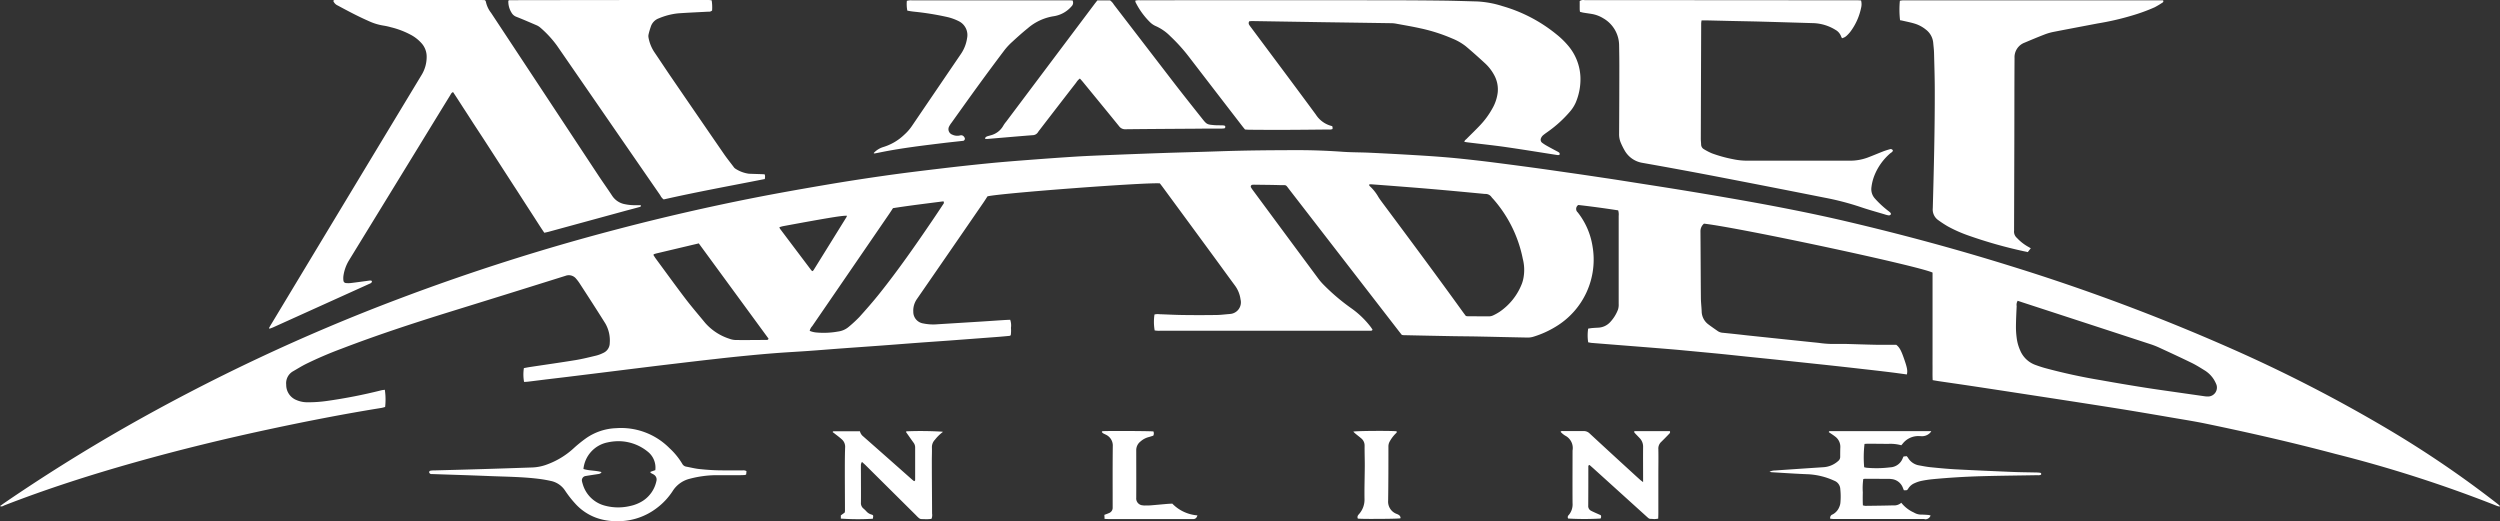 <svg xmlns="http://www.w3.org/2000/svg" width="150" height="31.268" viewBox="0 0 150 31.268">
  <rect x="0" y="0" width="150" height="31.268" fill="#333333" stroke="none"/>
  <path id="合体_8" data-name="合体 8" d="M36.128,31.172A3.134,3.134,0,0,1,34.5,30.2a6.3,6.3,0,0,1-.583-.745,1.346,1.346,0,0,0-.874-.6c-.233-.052-.469-.093-.706-.123-1.008-.126-2.024-.129-3.037-.171-1.128-.046-2.257-.079-3.386-.118h-.023a.13.13,0,0,1-.062-.009.159.159,0,0,1-.074-.074.089.089,0,0,1,.06-.115.9.9,0,0,1,.2-.019c.957-.026,1.914-.05,2.87-.079,1.024-.03,2.047-.065,3.071-.1a2.826,2.826,0,0,0,.921-.2,4.763,4.763,0,0,0,1.573-.979,8.253,8.253,0,0,1,.691-.558,3.357,3.357,0,0,1,1.822-.619,4.088,4.088,0,0,1,3.208,1.2,4.184,4.184,0,0,1,.761.93A.335.335,0,0,0,41.18,28c.254.046.5.111.761.14.361.04.724.067,1.087.077.312.008.625.007.938.006.176,0,.351,0,.527,0l.061,0a.375.375,0,0,1,.235.044c-.006.064-.012.136-.018.195-.034.02-.05.037-.066.038-.086.005-.172.009-.257.01-.5,0-1,0-1.494,0a6.456,6.456,0,0,0-1.559.213,1.687,1.687,0,0,0-1.043.753,3.984,3.984,0,0,1-.936,1,3.836,3.836,0,0,1-2.234.795q-.092,0-.184,0A3.642,3.642,0,0,1,36.128,31.172Zm.323-4.627a1.815,1.815,0,0,0-1.445,1.594c.341.11.711.08,1.092.186-.05.048-.069.082-.1.093a.637.637,0,0,1-.139.03c-.236.037-.473.07-.709.111a.26.26,0,0,0-.227.332,1.091,1.091,0,0,0,.037.138,1.866,1.866,0,0,0,1.329,1.309,3.064,3.064,0,0,0,1.506.024,2.287,2.287,0,0,0,.768-.306,1.874,1.874,0,0,0,.823-1.2.338.338,0,0,0-.148-.373c-.044-.034-.1-.054-.15-.084-.029-.017-.076-.026-.057-.091l.288-.1a1.22,1.22,0,0,0-.444-1.1,2.787,2.787,0,0,0-1.759-.637A3.132,3.132,0,0,0,36.451,26.545Zm18.821,4.6a.279.279,0,0,1-.149-.071,1.913,1.913,0,0,1-.164-.16l-3.015-2.993c-.066-.065-.137-.126-.226-.207a.509.509,0,0,0-.062.143c-.005.22,0,.44,0,.66,0,.545.006,1.091,0,1.636a.42.42,0,0,0,.166.371A2.32,2.32,0,0,1,52,30.7a.635.635,0,0,0,.263.165c.146.043.144.053.107.259a14.825,14.825,0,0,1-1.92-.008v-.194l.231-.167a.563.563,0,0,0,.017-.093c0-.785-.008-1.569-.008-2.353,0-.488,0-.976.018-1.463a.59.59,0,0,0-.2-.485c-.133-.122-.281-.229-.423-.341-.042-.033-.086-.064-.132-.1.028-.024.041-.044.053-.044.525,0,1.051,0,1.591,0a.544.544,0,0,0,.195.307q1.444,1.271,2.882,2.547c.056.051.117.1.171.14.074-.021.064-.074.064-.119,0-.631,0-1.262,0-1.894a.467.467,0,0,0-.093-.292c-.156-.214-.307-.433-.458-.647.012-.014.023-.038.035-.039a21.432,21.432,0,0,1,2.166.023c0,.008,0,.023,0,.025a2.5,2.5,0,0,0-.465.46.633.633,0,0,0-.179.465c.008.258-.006.516-.005.774,0,1.061.011,2.124.015,3.185a.582.582,0,0,1-.035.317,1.481,1.481,0,0,1-.28.023C55.5,31.153,55.387,31.146,55.272,31.145Zm16.3,0c-.048,0-.1,0-.144,0H66.573c-.095,0-.189-.007-.3-.011,0-.084-.007-.155-.012-.242.114-.044.2-.071.274-.106a.336.336,0,0,0,.225-.334c0-.038,0-.076,0-.114,0-1.186-.007-2.372.007-3.558a.719.719,0,0,0-.408-.695c-.088-.049-.2-.076-.252-.172.019-.019.03-.041.043-.042.369-.023,2.829-.011,3.055.015a.3.3,0,0,1-.007.254c-.089.028-.187.062-.287.088a1.183,1.183,0,0,0-.476.257.657.657,0,0,0-.261.518c0,.956.006,1.912,0,2.869a.412.412,0,0,0,.387.448.713.713,0,0,0,.143.01c.115,0,.23,0,.344-.009.315-.025.629-.056.943-.083.114-.01.228-.014.346-.021a2.352,2.352,0,0,0,1.508.706c-.042.149-.121.222-.257.222Zm9.9-.028a.194.194,0,0,1,.022-.214c.032-.047.077-.086.109-.133a1.3,1.3,0,0,0,.268-.8c-.012-.679.013-1.358.016-2.037,0-.392-.014-.785-.011-1.177a.557.557,0,0,0-.2-.453c-.124-.105-.253-.2-.378-.308-.033-.027-.062-.059-.1-.1.231-.045,2.233-.056,2.591-.019.039.052.007.086-.03.119a2.076,2.076,0,0,0-.366.476.6.6,0,0,0-.088.326c0,1.081,0,2.162-.017,3.244a.785.785,0,0,0,.529.8c.114.047.207.1.216.233,0,.008-.007.017-.011.026-.118.021-.811.033-1.449.033C82.071,31.138,81.608,31.131,81.473,31.116Zm34,.023c-1.369,0-2.738,0-4.108,0h-1.322c-.074,0-.148-.01-.227-.016a.216.216,0,0,1,.144-.259.861.861,0,0,0,.395-.44.831.831,0,0,0,.069-.245,4.187,4.187,0,0,0-.005-.831.561.561,0,0,0-.361-.505,4.278,4.278,0,0,0-1.548-.388c-.737-.028-1.472-.079-2.208-.122a1.189,1.189,0,0,1-.13-.026.683.683,0,0,1,.327-.079q1.433-.1,2.865-.194a1.463,1.463,0,0,0,.937-.383.309.309,0,0,0,.112-.25c0-.191,0-.383.008-.574a.758.758,0,0,0-.32-.641c-.119-.094-.25-.174-.371-.258.007-.064.048-.06.084-.061.057,0,.115,0,.173,0h5.891a.548.548,0,0,1-.069.1.686.686,0,0,1-.575.2H115.2a1.194,1.194,0,0,0-1.054.471l-.069.077a2.458,2.458,0,0,0-.811-.082c-.393-.007-.785-.008-1.177-.011-.075,0-.149.008-.218.012a6.814,6.814,0,0,0-.02,1.4,1.552,1.552,0,0,0,.153.031,6.622,6.622,0,0,0,1.4-.025.843.843,0,0,0,.765-.562.821.821,0,0,1,.046-.09l.186-.02a.79.79,0,0,1,.076.093.951.951,0,0,0,.692.465c.225.042.452.086.68.108.5.05,1.01.1,1.516.126,1.119.059,2.238.107,3.357.154.478.02.957.023,1.436.034a1.773,1.773,0,0,1,.257.019c.055.01.07.057.047.114a.376.376,0,0,1-.2.03h-.072c-1.11.02-2.221.029-3.331.061q-1.464.042-2.923.181a6.319,6.319,0,0,0-.68.106,1.943,1.943,0,0,0-.379.13.823.823,0,0,0-.371.307c-.079.124-.08.125-.273.119-.019-.046-.042-.1-.061-.149a.81.81,0,0,0-.7-.525.705.705,0,0,0-.114-.008q-.718-.005-1.436-.008a1.035,1.035,0,0,0-.125.015,3.93,3.93,0,0,0-.029.8c-.006.257-.007.514.005.78a.831.831,0,0,0,.151.03c.556-.007,1.111-.013,1.666-.028a.641.641,0,0,0,.487-.158,2.014,2.014,0,0,0,.757.587.842.842,0,0,0,.436.124c.143,0,.287.011.43.021a.837.837,0,0,1,.135.033.326.326,0,0,1-.364.222ZM99,31.13a.194.194,0,0,1-.1-.048c-.053-.041-.1-.088-.151-.133L95.6,28.1l-.227-.2c-.083.017-.073.071-.073.115,0,.774,0,1.549-.006,2.324a.313.313,0,0,0,.169.307c.177.091.363.167.583.266a.2.2,0,0,1-.012.2,17.259,17.259,0,0,1-1.946,0,.162.162,0,0,1,.035-.208.983.983,0,0,0,.23-.716c-.007-1.052,0-2.1,0-3.156a.836.836,0,0,0-.444-.895,1.288,1.288,0,0,1-.276-.229c.055-.066.115-.044.168-.044.145,0,.29,0,.436,0,.256,0,.513,0,.769,0a.5.5,0,0,1,.381.152q1.232,1.141,2.472,2.273c.183.168.366.337.55.5.04.036.084.066.177.138v-.267c0-.612-.006-1.224,0-1.837a.727.727,0,0,0-.213-.543c-.093-.1-.187-.192-.278-.29a.553.553,0,0,1-.057-.087c.03-.018.044-.035.06-.035h2.093c.045.1-.028.146-.077.2-.146.151-.291.3-.443.448a.539.539,0,0,0-.17.435c.011.526,0,1.052,0,1.578q0,1.134,0,2.267c0,.1-.005.207-.008.321a1.108,1.108,0,0,1-.254.026C99.163,31.138,99.082,31.132,99,31.13Zm50.99-.737.008,0-.006.007Zm-.156-.032a78.179,78.179,0,0,0-9.69-3.121c-2.58-.685-5.181-1.28-7.795-1.821-.674-.14-1.356-.246-2.035-.363q-1.287-.222-2.575-.436c-.783-.128-1.569-.25-2.353-.373q-1.206-.188-2.411-.373L120.6,23.51q-1.22-.187-2.44-.371c-.606-.091-1.212-.177-1.817-.266-.122-.018-.243-.041-.382-.064-.016-.281-.006-.548-.008-.815s0-.536,0-.8V17.946c0-.268,0-.536,0-.8s0-.534,0-.791c-.813-.393-11.5-2.679-13.713-2.937a.59.59,0,0,0-.212.469c.01,1.32.013,2.641.025,3.961,0,.277.036.554.047.831a.991.991,0,0,0,.406.787c.183.139.373.267.561.4a.6.6,0,0,0,.295.1c.486.048.971.1,1.456.156l2.027.213,1.914.2c.162.017.324.03.485.054a6.333,6.333,0,0,0,1,.046c.155,0,.311,0,.467,0,.612.017,1.225.039,1.837.051.4.007.8,0,1.226,0,.191.151.288.32.468.836.19.543.223.723.17.945-.3-.041-.6-.084-.9-.121q-.854-.106-1.71-.2c-.637-.074-1.274-.144-1.912-.214-.409-.045-.818-.087-1.228-.131q-1-.106-2-.213c-.628-.066-1.257-.128-1.885-.194-.647-.067-1.294-.138-1.942-.2q-1.057-.1-2.115-.2c-.61-.054-1.221-.1-1.831-.151l-1.717-.136c-.553-.044-1.107-.087-1.66-.132-.075-.006-.15-.024-.221-.037a2.674,2.674,0,0,1,0-.822c.078-.011.162-.026.246-.034.124-.01.248-.016.373-.023a1.034,1.034,0,0,0,.726-.36,2.268,2.268,0,0,0,.446-.731.965.965,0,0,0,.039-.338q0-1.65,0-3.3,0-.99,0-1.981a.827.827,0,0,0-.031-.328c-.8-.123-1.6-.233-2.391-.322a.276.276,0,0,0-.128.262.252.252,0,0,0,.087.174,4.381,4.381,0,0,1,.891,2.027A4.693,4.693,0,0,1,93.344,19.6a5.742,5.742,0,0,1-1.33.6,1.132,1.132,0,0,1-.337.054c-1.005-.018-2.01-.044-3.015-.064-.517-.01-1.034-.012-1.551-.021q-1.45-.027-2.9-.059a.848.848,0,0,1-.1-.015c-.06-.074-.126-.156-.19-.239q-3.267-4.225-6.534-8.449c-.232-.3-.19-.3-.417-.3-.045,0-.1,0-.169,0-.508-.015-1.015-.017-1.522-.025a1.012,1.012,0,0,0-.143.006.106.106,0,0,0-.079.152,2.031,2.031,0,0,0,.128.189l1.485,2.009q1.212,1.639,2.426,3.276a3.414,3.414,0,0,0,.317.369,12.331,12.331,0,0,0,1.638,1.394,5.375,5.375,0,0,1,1.161,1.1c.052.066.1.138.139.2-.026.075-.08.064-.124.066-.077,0-.154,0-.23,0H69.646a1.556,1.556,0,0,1-.366-.017,3,3,0,0,1-.011-.956.786.786,0,0,1,.3-.017c.459.015.918.041,1.377.047q1.005.014,2.01,0c.258,0,.516-.035.773-.055l.057-.006a.7.7,0,0,0,.646-.874,1.786,1.786,0,0,0-.325-.818c-.433-.585-.858-1.175-1.288-1.761q-1.529-2.084-3.06-4.165c-.056-.076-.115-.15-.168-.219-.9-.065-9.507.584-10.341.778-.077.119-.152.24-.232.357q-1.994,2.9-3.992,5.79a1.237,1.237,0,0,0-.216.523,1.191,1.191,0,0,0-.012.257.7.7,0,0,0,.6.7,2.939,2.939,0,0,0,.857.049l2.665-.165c.44-.028.879-.059,1.318-.087.123-.008.247-.012.374-.018a1.044,1.044,0,0,1,.045.488,1.905,1.905,0,0,1-.012.441c-.035.019-.051.034-.068.036-.219.021-.438.042-.657.059q-1.488.113-2.978.224c-.639.047-1.279.089-1.919.137-.888.066-1.775.138-2.663.2-.63.047-1.26.089-1.89.136s-1.279.1-1.918.146c-.659.047-1.319.081-1.977.131-.6.046-1.2.1-1.8.159q-.943.091-1.884.2c-.58.063-1.16.132-1.74.2l-1.682.2q-.812.1-1.624.2l-1.681.209q-1.068.132-2.136.263c-.551.067-1.1.13-1.654.2-.238.029-.474.06-.712.088-.073.008-.147.009-.218.013a2.5,2.5,0,0,1-.011-.829c.112-.021.231-.046.351-.064.918-.139,1.837-.268,2.753-.418.424-.07.842-.176,1.26-.276a2.14,2.14,0,0,0,.4-.154.649.649,0,0,0,.388-.592,2.03,2.03,0,0,0-.272-1.186c-.5-.8-1.019-1.6-1.533-2.392a2.53,2.53,0,0,0-.207-.275.562.562,0,0,0-.645-.18q-3.505,1.1-7.013,2.184c-2.156.671-4.3,1.374-6.409,2.183a23.105,23.105,0,0,0-2.162.928c-.256.129-.5.283-.748.425a.822.822,0,0,0-.423.816.973.973,0,0,0,.618.919,1.625,1.625,0,0,0,.614.131,7.851,7.851,0,0,0,1.259-.086,31.281,31.281,0,0,0,3.209-.63c.071-.017.146-.023.217-.034a4.05,4.05,0,0,1,.018,1.031,1.954,1.954,0,0,1-.209.056c-2.22.357-4.427.787-6.626,1.256-2.76.589-5.5,1.256-8.218,2.023-2.635.743-5.239,1.578-7.791,2.57-.074.029-.147.1-.263.041.1-.068.179-.13.265-.189q3.487-2.382,7.151-4.48a115.681,115.681,0,0,1,16.5-7.759,130.15,130.15,0,0,1,13.173-4.195q4.054-1.062,8.165-1.873c1.417-.278,2.84-.529,4.264-.772q1.768-.3,3.545-.552c1.108-.158,2.22-.293,3.331-.425q1.468-.176,2.94-.321c.762-.075,1.525-.136,2.288-.194.974-.074,1.947-.146,2.922-.207.716-.044,1.434-.07,2.151-.1q1.536-.062,3.071-.115c1.1-.037,2.2-.062,3.3-.1,1.618-.057,3.235-.071,4.853-.072.891,0,1.78.037,2.668.1.535.036,1.072.029,1.607.055q1.348.063,2.7.144c.659.039,1.319.083,1.977.139.62.053,1.238.122,1.856.192.532.061,1.064.131,1.6.2q.968.126,1.935.258c.606.084,1.212.172,1.818.259.71.1,1.42.206,2.13.313.681.1,1.361.209,2.042.316.9.141,1.8.28,2.693.426s1.775.294,2.66.447c2.461.425,4.913.89,7.344,1.464,3.223.76,6.417,1.622,9.579,2.606a121.786,121.786,0,0,1,13.222,4.931,88.593,88.593,0,0,1,9.618,4.946,62.58,62.58,0,0,1,6.4,4.361c.068.053.136.106.2.163.015.013.018.041.024.064A.763.763,0,0,1,149.836,30.362ZM121,18.368c-.019.4-.039.8-.043,1.2a5,5,0,0,0,.042.687,2.628,2.628,0,0,0,.213.772,1.565,1.565,0,0,0,.908.867c.18.066.361.127.545.18a34,34,0,0,0,3.39.738q1.3.234,2.6.439c.718.114,1.439.212,2.158.316q.752.108,1.5.214a1.4,1.4,0,0,0,.2.008.537.537,0,0,0,.477-.7,2.021,2.021,0,0,0-.151-.307,1.725,1.725,0,0,0-.541-.547c-.26-.16-.519-.326-.794-.46-.653-.319-1.313-.623-1.973-.928a4.884,4.884,0,0,0-.535-.206q-3.817-1.249-7.635-2.494l-.3-.1A.453.453,0,0,0,121,18.368ZM39.409,15.2c-.056.013-.11.031-.165.047a.046.046,0,0,0-.024.014.22.22,0,0,0-.008.051c.042.064.091.145.146.22.59.8,1.173,1.607,1.776,2.4.377.494.785.964,1.179,1.445a3.259,3.259,0,0,0,1.448.947,1.161,1.161,0,0,0,.39.077c.613.005,1.225,0,1.838-.006H46a.1.1,0,0,0,.113-.075l-4.186-5.717ZM53.58,12.489c-.079.12-.141.217-.205.312l-2.743,4q-.95,1.385-1.9,2.769a.6.6,0,0,0-.15.281,1.291,1.291,0,0,0,.42.1,4.825,4.825,0,0,0,1.285-.06,1.216,1.216,0,0,0,.624-.27,7.8,7.8,0,0,0,.651-.6c.416-.462.827-.93,1.214-1.416,1.122-1.407,2.151-2.882,3.161-4.37.215-.316.427-.635.638-.955.034-.052.092-.1.033-.2C55.6,12.21,54.574,12.333,53.58,12.489Zm28.574-1.422c0,.022-.011.034-.007.04a.255.255,0,0,0,.048.069,2.677,2.677,0,0,1,.512.65c.071.113.151.221.231.329,1.628,2.186,3.255,4.372,4.849,6.584.056.077.114.151.166.22a.808.808,0,0,0,.1.016c.431,0,.861.009,1.292.006a.6.6,0,0,0,.247-.059,2.957,2.957,0,0,0,.4-.225,3.624,3.624,0,0,0,1.316-1.662,1.981,1.981,0,0,0,.1-.359,2.643,2.643,0,0,0-.039-1.139,7.69,7.69,0,0,0-1.784-3.606.9.9,0,0,1-.095-.108.435.435,0,0,0-.367-.187c-.067,0-.133-.01-.2-.016-.476-.045-.952-.091-1.428-.135q-.857-.079-1.714-.153c-.562-.048-1.125-.092-1.687-.136q-.916-.072-1.831-.139h-.013C82.212,11.058,82.182,11.064,82.154,11.067Zm-35.2,2.51a1.9,1.9,0,0,0-.191.057.463.463,0,0,0,.038.092q.939,1.248,1.88,2.494a.314.314,0,0,0,.068.05.331.331,0,0,0,.064-.06q.99-1.593,1.978-3.188a.441.441,0,0,0,.027-.078H50.77C50.467,12.942,49.57,13.092,46.952,13.576ZM16.14,19.683c.052-.09.1-.181.158-.27q4.5-7.472,9.013-14.942A2.08,2.08,0,0,0,25.6,3.406a1.2,1.2,0,0,0-.329-.835,2.31,2.31,0,0,0-.634-.488,5.033,5.033,0,0,0-1.177-.447,3.854,3.854,0,0,0-.448-.1,3.315,3.315,0,0,1-.9-.277c-.631-.277-1.24-.6-1.846-.928A.5.5,0,0,1,20,.06C20.02,0,20.061,0,20.1,0h.024c.067,0,.134,0,.2,0H28.8c.1,0,.208.005.3.008.025.043.048.066.052.092a1.621,1.621,0,0,0,.311.669q3.219,4.875,6.435,9.75c.274.415.565.819.837,1.235a1.16,1.16,0,0,0,.772.5,2.794,2.794,0,0,0,.656.056c.1,0,.19,0,.281,0,.027.074-.017.1-.064.109-.249.069-.5.136-.747.2l-4.705,1.285c-.082.023-.166.038-.268.062-.214-.306-.409-.622-.611-.934s-.406-.626-.608-.939-.4-.628-.607-.94l-.608-.94-.607-.94-.608-.94L28.4,7.4q-.3-.469-.608-.94c-.2-.311-.4-.624-.607-.934-.1.037-.128.116-.165.177q-.939,1.528-1.875,3.058-2.1,3.426-4.2,6.851a2.467,2.467,0,0,0-.339.937,1.149,1.149,0,0,0,0,.285.161.161,0,0,0,.151.149,1.344,1.344,0,0,0,.285,0c.3-.035.607-.079.911-.119.085-.011.171-.026.256-.033.047,0,.1,0,.107.064a.135.135,0,0,1-.056.086.447.447,0,0,1-.1.05l-5.779,2.613c-.068.03-.138.053-.208.079ZM121.411,15.07a27.406,27.406,0,0,1-3.255-.921,8.222,8.222,0,0,1-1.286-.565,6.679,6.679,0,0,1-.575-.376.775.775,0,0,1-.328-.715c.064-2.352.124-4.7.119-7.058,0-.755-.025-1.511-.044-2.267-.005-.2-.032-.4-.049-.6a1.117,1.117,0,0,0-.429-.783,1.984,1.984,0,0,0-.705-.374c-.238-.071-.483-.118-.724-.174-.045-.011-.091-.017-.132-.024a5.614,5.614,0,0,1-.011-1.167,1.579,1.579,0,0,1,.157-.025c.066,0,.133,0,.2,0h15.434a.09.09,0,0,1-.037.137,4.952,4.952,0,0,1-.467.279,10.792,10.792,0,0,1-1.373.5,16.231,16.231,0,0,1-2.039.468c-.883.169-1.767.334-2.649.507a3.183,3.183,0,0,0-.523.149c-.41.158-.817.328-1.223.5a.933.933,0,0,0-.6.923c-.01,1.6-.008,3.2-.012,4.793q-.007,2.74-.016,5.482a.622.622,0,0,1,0,.086.5.5,0,0,0,.174.433,2.766,2.766,0,0,0,.675.529c.042.022.082.047.155.089l-.182.231C121.577,15.1,121.493,15.089,121.411,15.07Zm-8.072-2.145a1.261,1.261,0,0,1-.25-.06c-.495-.149-.994-.284-1.482-.452a16.444,16.444,0,0,0-2.138-.554q-3.265-.649-6.533-1.279-2.184-.419-4.374-.806a1.507,1.507,0,0,1-1.077-.734,4.29,4.29,0,0,1-.231-.46,1.3,1.3,0,0,1-.108-.557q.013-2.038.014-4.077c0-.392-.005-.785-.013-1.177A1.89,1.89,0,0,0,96.2,1.1a1.926,1.926,0,0,0-.719-.267C95.323.807,95.162.786,95,.759c-.065-.011-.129-.032-.2-.049a1.31,1.31,0,0,1-.018-.145c0-.171,0-.342,0-.5a.369.369,0,0,1,.292-.058c.8,0,1.609,0,2.413,0L110.04.016l1.379,0c.075,0,.15.006.245.011a.894.894,0,0,1,0,.452,3.6,3.6,0,0,1-.644,1.427,2.132,2.132,0,0,1-.213.232.666.666,0,0,1-.138.1,1.01,1.01,0,0,1-.149.057c-.023-.047-.045-.085-.06-.126a.746.746,0,0,0-.336-.38,2.7,2.7,0,0,0-1.3-.4c-1.063-.031-2.125-.064-3.186-.093-.6-.016-1.206-.025-1.809-.039-.5-.011-1-.024-1.493-.035-.075,0-.15,0-.241,0a1.456,1.456,0,0,0-.024.178q-.013,3.459-.023,6.918c0,.114.014.229.019.344a.33.33,0,0,0,.163.287,3.665,3.665,0,0,0,.482.25,8.05,8.05,0,0,0,1.271.352,4.092,4.092,0,0,0,.884.09q3.059,0,6.118,0a3.028,3.028,0,0,0,1.069-.185c.313-.117.621-.25.933-.371.133-.052.271-.092.408-.133a.151.151,0,0,1,.178.07c-.01.1-.1.128-.162.181a3.433,3.433,0,0,0-.954,1.345,2.819,2.819,0,0,0-.168.666.841.841,0,0,0,.2.691,5.79,5.79,0,0,0,.731.689c.066.055.137.1.2.164.023.022.045.08.033.1a.17.17,0,0,1-.107.067ZM39.615,11.716q-1.852-2.679-3.7-5.36-1.248-1.808-2.494-3.614a6.327,6.327,0,0,0-.989-1.074.878.878,0,0,0-.24-.153c-.4-.171-.79-.342-1.191-.5a.565.565,0,0,1-.318-.27,1.249,1.249,0,0,1-.183-.7c.024-.015.04-.034.056-.034Q36.54,0,42.527,0A1.555,1.555,0,0,1,42.7.021a2.676,2.676,0,0,1,.026.608A.274.274,0,0,1,42.5.7c-.6.033-1.2.057-1.806.1a4.04,4.04,0,0,0-1.163.3.784.784,0,0,0-.483.5c-.052.153-.1.31-.135.467a.477.477,0,0,0,0,.2,2.342,2.342,0,0,0,.338.847c.355.522.7,1.05,1.058,1.571q1.564,2.285,3.136,4.566c.179.259.378.505.568.757a.348.348,0,0,0,.1.105,1.942,1.942,0,0,0,.824.311c.268.011.535.017.8.027.046,0,.092.007.146.011a.717.717,0,0,1,.021.12,1.551,1.551,0,0,1-.015.16c-2.026.4-4.057.769-6.068,1.224A.65.65,0,0,1,39.615,11.716ZM93.425,9.3c-1.021-.159-2.041-.326-3.063-.474-.691-.1-1.386-.172-2.08-.257-.138-.017-.278-.029-.421-.06.018-.1.1-.137.146-.189.269-.272.547-.536.808-.815a4.876,4.876,0,0,0,.712-.97,2.537,2.537,0,0,0,.334-.969,1.782,1.782,0,0,0-.22-1.078,2.687,2.687,0,0,0-.526-.678c-.379-.35-.765-.695-1.16-1.028a3.333,3.333,0,0,0-.819-.471A10.175,10.175,0,0,0,85.225,1.7c-.494-.111-1-.194-1.494-.286a1.668,1.668,0,0,0-.285-.023q-2.025-.031-4.05-.059l-4.25-.068c-.065,0-.131.007-.187.011a.19.19,0,0,0,0,.227c.035.057.078.109.118.163,1.292,1.735,2.59,3.465,3.872,5.207a1.59,1.59,0,0,0,.921.68c.087.021.084.03.083.189a.461.461,0,0,1-.23.03h-.071c-.871.009-1.743.018-2.614.021-.689,0-1.379,0-2.068-.008-.086,0-.171-.008-.27-.014-.057-.071-.1-.122-.141-.174q-1.62-2.1-3.24-4.209a10.371,10.371,0,0,0-1.1-1.214,2.837,2.837,0,0,0-.892-.616,1.158,1.158,0,0,1-.348-.247A4.476,4.476,0,0,1,68.13.126a.242.242,0,0,1-.009-.087.877.877,0,0,1,.314-.021Q71.207.012,73.979.01q4.5,0,8.991.005,1.781,0,3.562.021c.7.008,1.4.033,2.1.051a5.97,5.97,0,0,1,1.52.281,9.094,9.094,0,0,1,3.234,1.691,4.925,4.925,0,0,1,.7.678,3.1,3.1,0,0,1,.74,1.889,3.589,3.589,0,0,1-.287,1.539,2.211,2.211,0,0,1-.378.573,7.176,7.176,0,0,1-1.2,1.1c-.123.091-.252.175-.37.273a.459.459,0,0,0-.131.181.229.229,0,0,0,.08.282,2.469,2.469,0,0,0,.265.171c.2.113.4.219.606.329a.712.712,0,0,1,.146.089.13.13,0,0,1,.023.1c0,.017-.04.036-.065.041l-.019,0A.43.43,0,0,1,93.425,9.3ZM52.417,9.187a1.3,1.3,0,0,1,.566-.361,3.129,3.129,0,0,0,1.276-.746,2.807,2.807,0,0,0,.453-.516q1.475-2.171,2.953-4.341a2.246,2.246,0,0,0,.359-.929.925.925,0,0,0-.483-1.015,3.063,3.063,0,0,0-.782-.274,16.757,16.757,0,0,0-1.869-.3,4.1,4.1,0,0,1-.451-.068A2.076,2.076,0,0,1,54.411.05,1.507,1.507,0,0,1,54.578.02c.067-.005.134,0,.2,0h9.244c.113,0,.226,0,.332.007a.3.3,0,0,1-.064.356,1.753,1.753,0,0,1-1.085.593,3.114,3.114,0,0,0-1.538.719c-.32.258-.627.533-.929.812a3.876,3.876,0,0,0-.468.5q-.778,1.029-1.538,2.073c-.552.758-1.095,1.522-1.64,2.283a1.364,1.364,0,0,0-.14.216.349.349,0,0,0,.186.5.694.694,0,0,0,.476.044.209.209,0,0,1,.242.108.132.132,0,0,1-.105.223c-.371.043-.742.079-1.112.124-1.291.158-2.582.31-3.858.571q-.154.031-.309.06h0A.311.311,0,0,1,52.417,9.187Zm6.694-.85c-.011-.095.053-.128.113-.153s.147-.041.219-.066a1.2,1.2,0,0,0,.754-.575,1.617,1.617,0,0,1,.166-.234q2.644-3.521,5.29-7.043c.062-.084.128-.164.19-.243h.76a.855.855,0,0,1,.23.255q1.792,2.332,3.584,4.664c.567.734,1.145,1.461,1.722,2.187.266.335.292.344.723.38.133.011.268.007.4.011a1.112,1.112,0,0,1,.2.013.1.1,0,0,1,.059.08c0,.03-.028.082-.051.087a1.225,1.225,0,0,1-.228.015c-.459,0-.919,0-1.378.006-1.445.01-2.89.017-4.334.034a.442.442,0,0,1-.387-.185c-.716-.884-1.44-1.763-2.161-2.644-.059-.073-.123-.141-.188-.214a.858.858,0,0,0-.222.243q-1.1,1.418-2.192,2.839a1.592,1.592,0,0,0-.1.136.384.384,0,0,1-.334.182c-.9.07-1.792.149-2.688.224l-.052,0Z" fill="#fff"/>
</svg>

